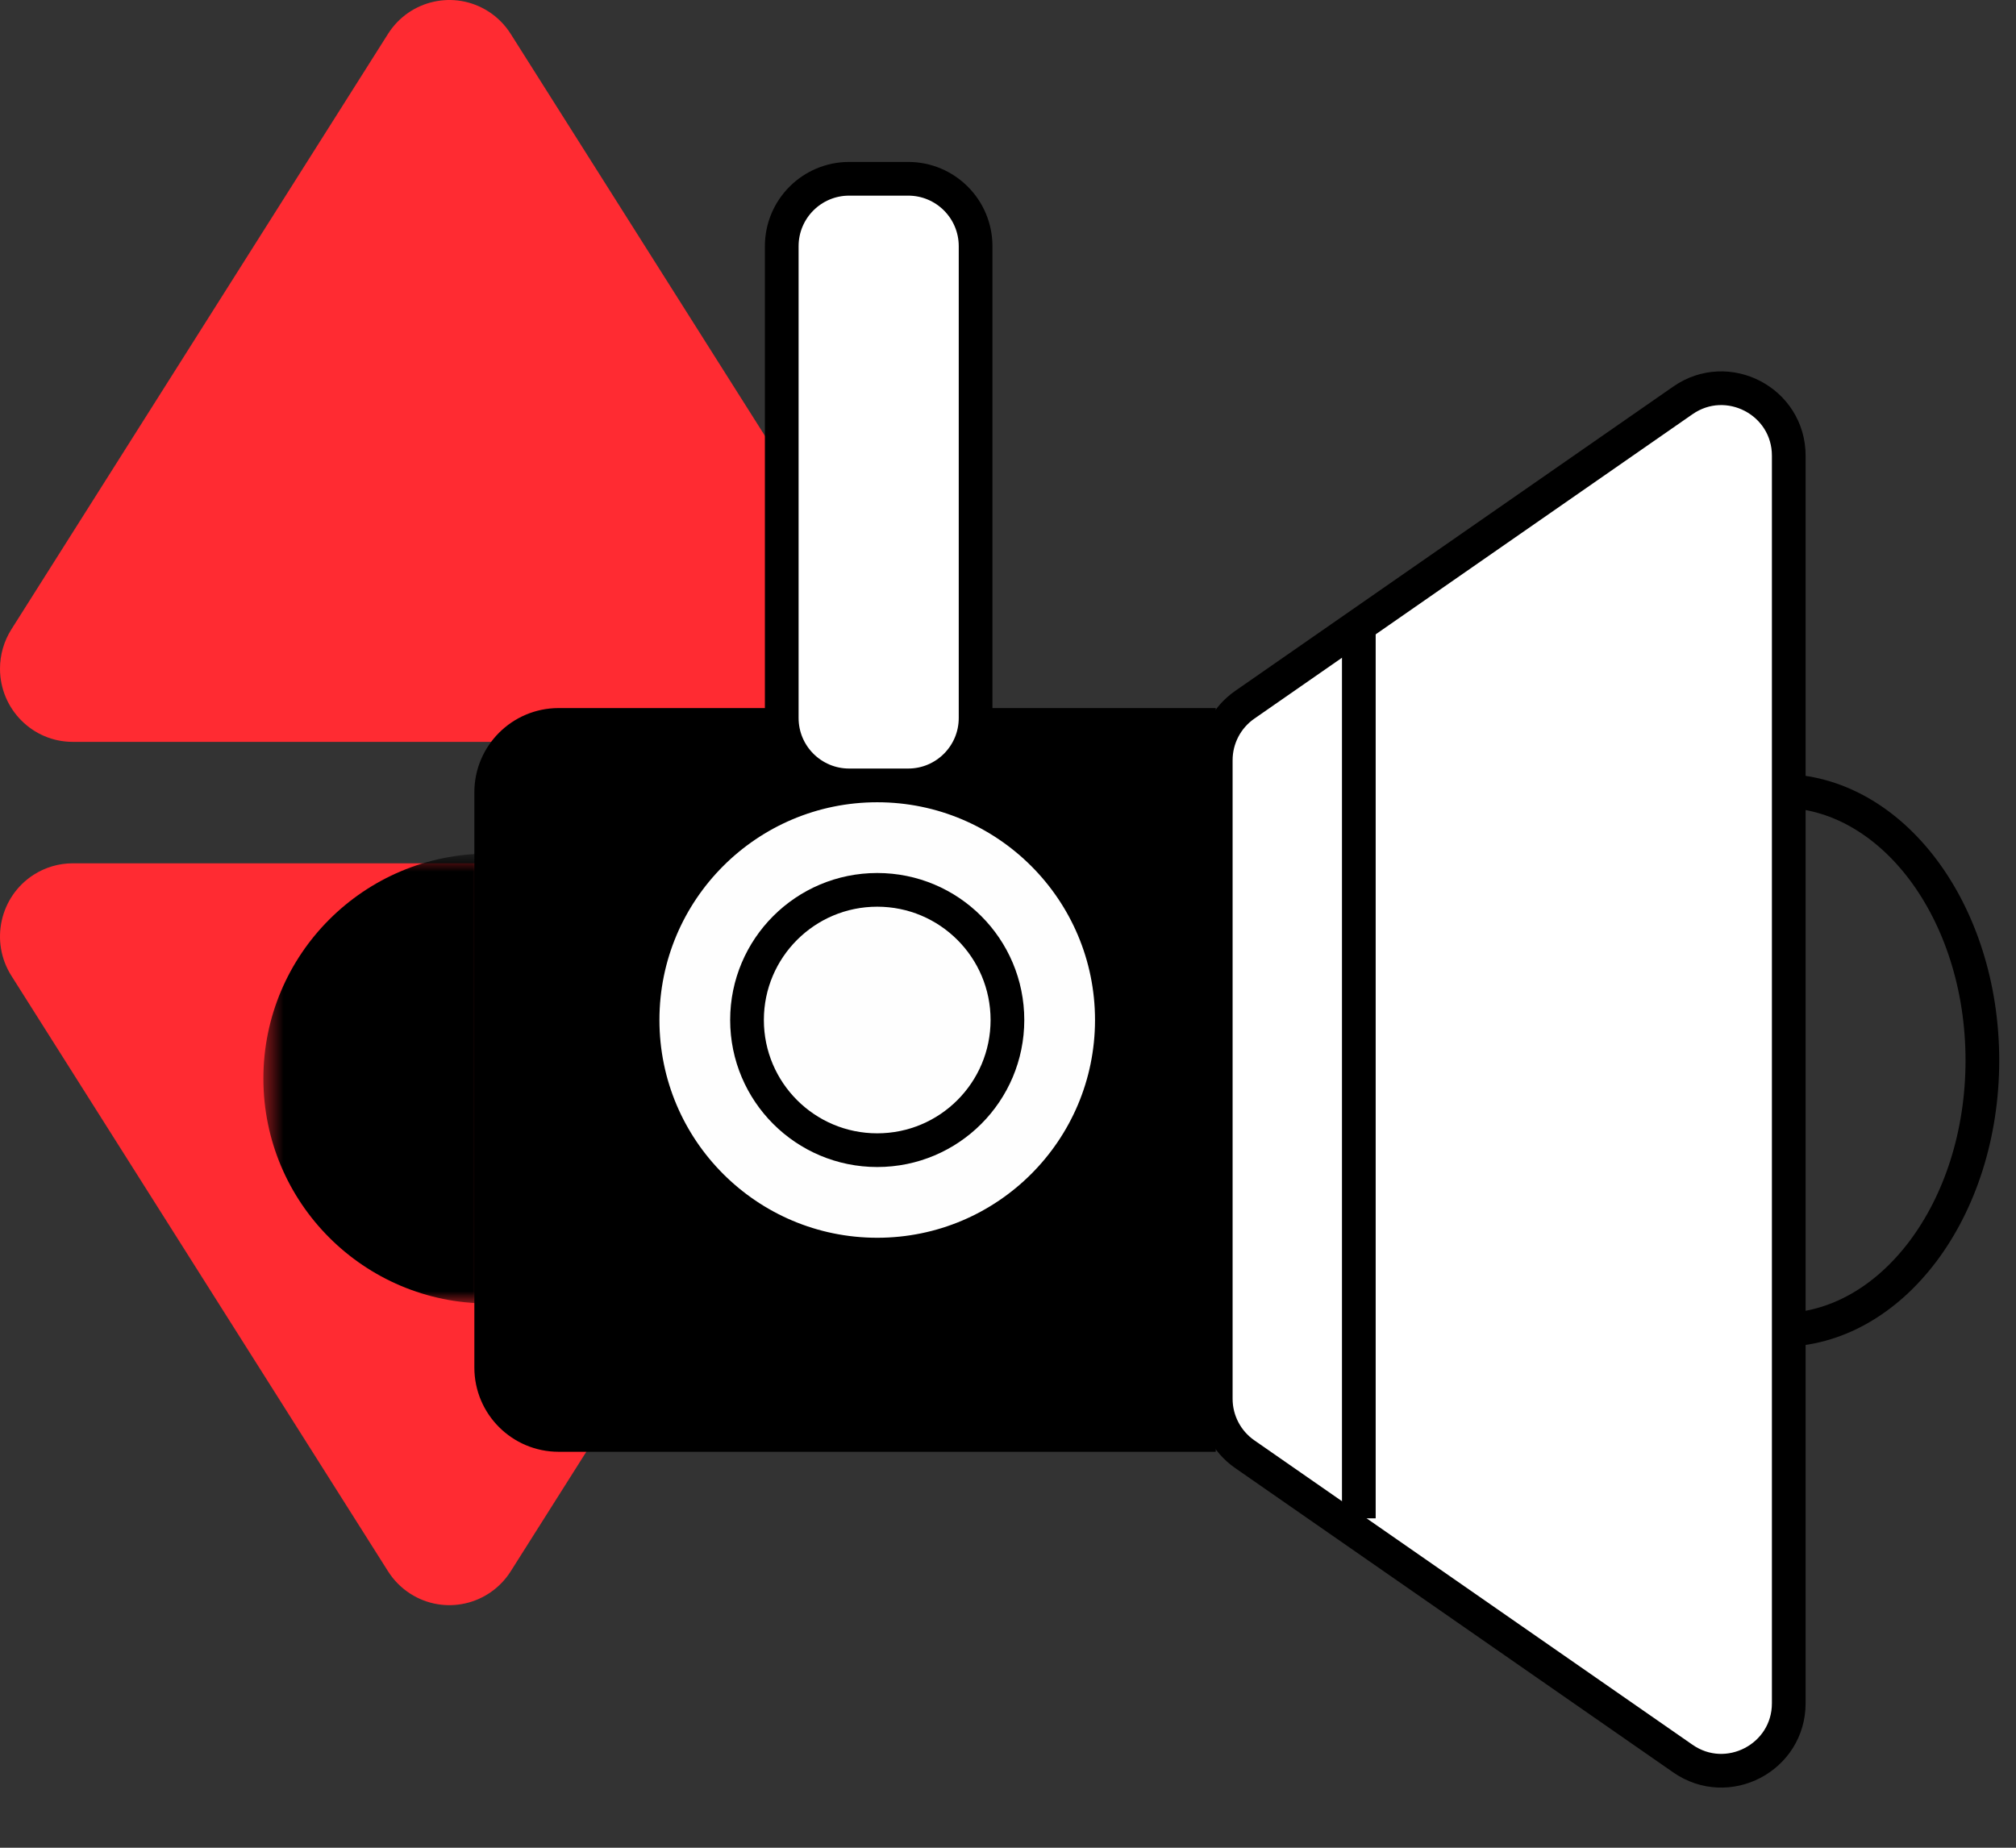 <svg width="96" height="88" viewBox="0 0 96 88" fill="none" xmlns="http://www.w3.org/2000/svg">
<rect x="0" y="0" width="96" height="88" fill="#333333" stroke="none"/>
<path fill-rule="evenodd" clip-rule="evenodd" d="M24.32 1.615L42.254 29.975C43.281 31.599 42.806 33.754 41.192 34.787C40.636 35.143 39.991 35.332 39.333 35.332L3.463 35.332C1.551 35.332 -5.90478e-06 33.771 -5.56823e-06 31.847C-5.45234e-06 31.184 0.188 30.535 0.541 29.975L18.476 1.615C19.503 -0.009 21.644 -0.488 23.257 0.545C23.685 0.819 24.048 1.184 24.32 1.615Z" fill="#FF2B32"/>
<path fill-rule="evenodd" clip-rule="evenodd" d="M18.477 74.833L0.542 46.472C-0.485 44.848 -0.009 42.694 1.605 41.66C2.16 41.305 2.805 41.116 3.464 41.116L39.333 41.116C41.246 41.116 42.797 42.676 42.797 44.601C42.797 45.264 42.609 45.913 42.255 46.472L24.321 74.833C23.294 76.457 21.153 76.936 19.539 75.902C19.112 75.628 18.749 75.263 18.477 74.833Z" fill="#FF2B32"/>
<path fill-rule="evenodd" clip-rule="evenodd" d="M57.893 66.619C57.893 67.67 58.408 68.655 59.271 69.255L80.137 83.754C82.265 85.233 85.179 83.71 85.179 81.118V55.346V47.477V21.705C85.179 19.113 82.265 17.59 80.137 19.069L59.271 33.568C58.408 34.168 57.893 35.153 57.893 36.204V66.619Z" fill="white" stroke="black" stroke-width="1.605"/>
<path d="M64.706 30.04V72.312" stroke="black" stroke-width="1.605"/>
<path d="M84.769 37.663C90.088 37.663 94.399 43.412 94.399 50.504C94.399 57.594 90.088 63.343 84.769 63.343" stroke="black" stroke-width="1.605"/>
<mask id="mask0_1663_2701" style="mask-type:alpha" maskUnits="userSpaceOnUse" x="12" y="40" width="12" height="23">
<path fill-rule="evenodd" clip-rule="evenodd" d="M12.543 40.655H23.254V62.079H12.543V40.655Z" fill="white"/>
</mask>
<g mask="url(#mask0_1663_2701)">
<path fill-rule="evenodd" clip-rule="evenodd" d="M23.254 62.079C17.338 62.079 12.542 57.283 12.542 51.367C12.542 45.452 17.338 40.655 23.254 40.655" fill="black"/>
</g>
<path fill-rule="evenodd" clip-rule="evenodd" d="M57.893 34.525H26.601C24.829 34.525 23.391 35.962 23.391 37.735V65.13C23.391 66.903 24.829 68.34 26.601 68.34H57.893" fill="black"/>
<path d="M57.893 34.525H26.601C24.829 34.525 23.391 35.962 23.391 37.735V65.13C23.391 66.903 24.829 68.34 26.601 68.34H57.893" stroke="black" stroke-width="1.605"/>
<path fill-rule="evenodd" clip-rule="evenodd" d="M52.946 48.578C52.946 54.75 47.943 59.752 41.774 59.752C35.602 59.752 30.599 54.75 30.599 48.578C30.599 42.407 35.602 37.406 41.774 37.406C47.943 37.406 52.946 42.407 52.946 48.578Z" fill="#FEFEFE"/>
<path fill-rule="evenodd" clip-rule="evenodd" d="M52.946 48.578C52.946 54.75 47.943 59.752 41.774 59.752C35.602 59.752 30.599 54.75 30.599 48.578C30.599 42.407 35.602 37.406 41.774 37.406C47.943 37.406 52.946 42.407 52.946 48.578Z" stroke="black" stroke-width="1.605"/>
<path fill-rule="evenodd" clip-rule="evenodd" d="M47.973 48.578C47.973 52.003 45.198 54.778 41.773 54.778C38.349 54.778 35.572 52.003 35.572 48.578C35.572 45.155 38.349 42.38 41.773 42.38C45.198 42.38 47.973 45.155 47.973 48.578Z" fill="#FEFEFE"/>
<path fill-rule="evenodd" clip-rule="evenodd" d="M47.973 48.578C47.973 52.003 45.198 54.778 41.773 54.778C38.349 54.778 35.572 52.003 35.572 48.578C35.572 45.155 38.349 42.38 41.773 42.38C45.198 42.38 47.973 45.155 47.973 48.578Z" stroke="black" stroke-width="1.605"/>
<path fill-rule="evenodd" clip-rule="evenodd" d="M37.226 34.195C37.226 35.968 38.663 37.405 40.436 37.405H43.247C45.02 37.405 46.457 35.968 46.457 34.195V11.725C46.457 9.952 45.02 8.515 43.247 8.515H40.436C38.663 8.515 37.226 9.952 37.226 11.725V34.195Z" fill="white" stroke="black" stroke-width="1.605"/>
</svg>
